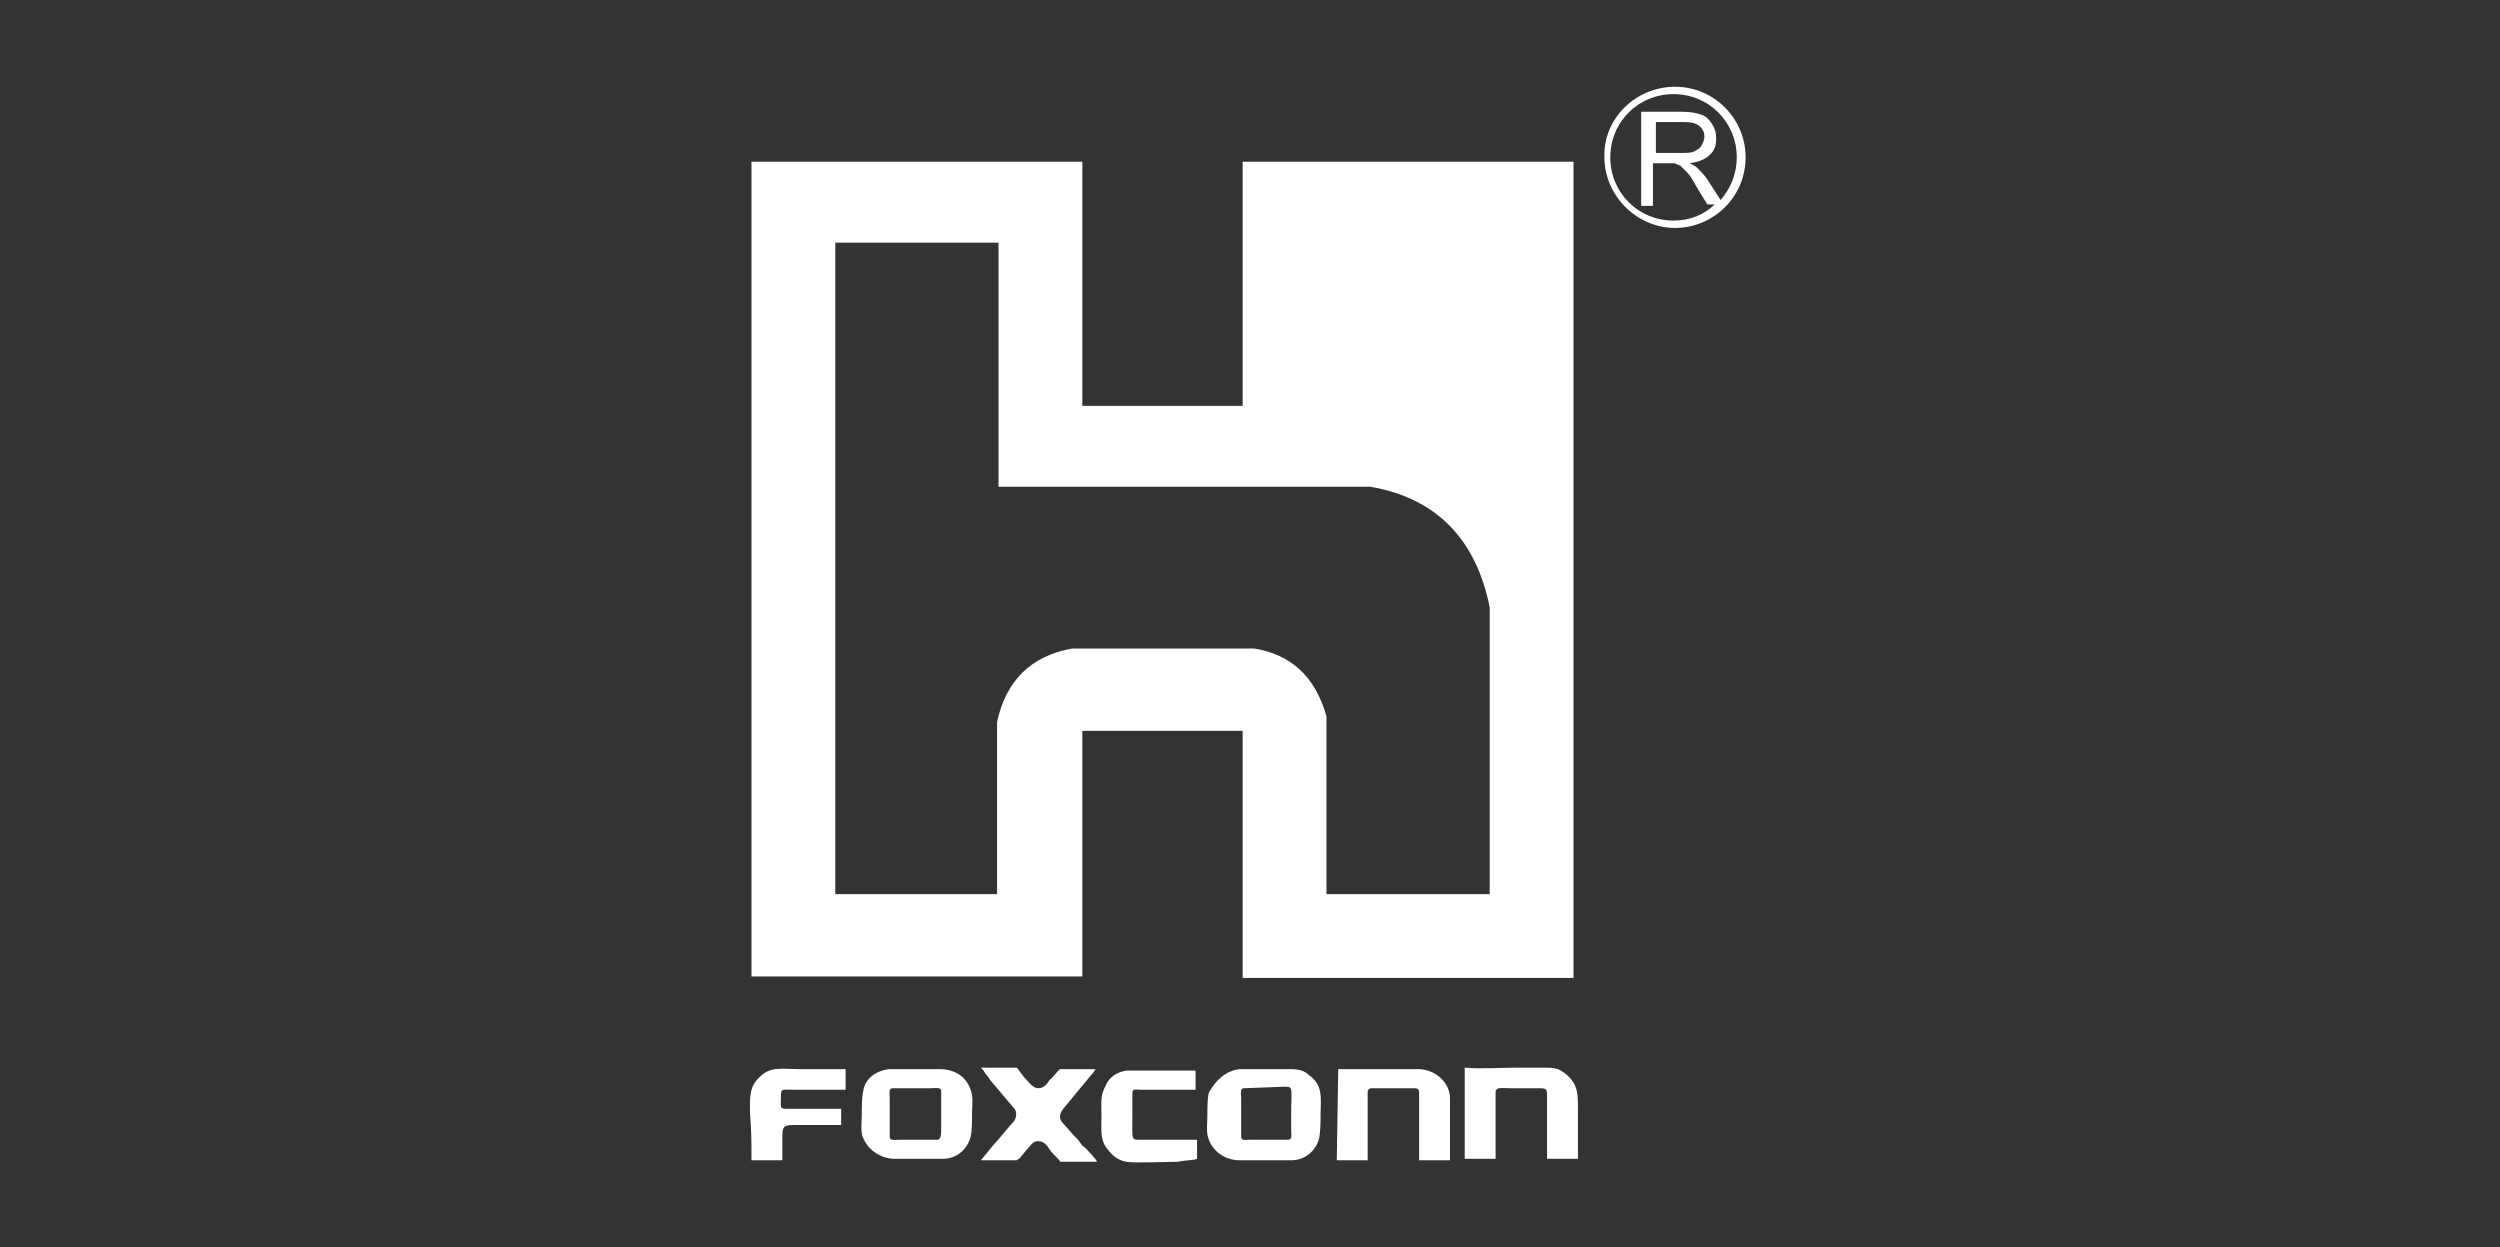 <?xml version="1.0" encoding="utf-8"?>
<!-- Generator: Adobe Illustrator 27.9.0, SVG Export Plug-In . SVG Version: 6.00 Build 0)  -->
<svg version="1.1" id="Слой_1" xmlns="http://www.w3.org/2000/svg" xmlns:xlink="http://www.w3.org/1999/xlink" x="0px" y="0px"
	 viewBox="0 0 170 84.8" style="enable-background:new 0 0 170 84.8;" xml:space="preserve">
<rect x="0" y="0" width="170" height="84.8" fill="#333333" stroke="none"/>
<style type="text/css">
	.st0{fill-rule:evenodd;clip-rule:evenodd;fill:#FFFFFF;}
</style>
<g>
	<path class="st0" d="M60.7,74c-0.3,0-0.2,0.4-0.2,0.7l0,2.6c0,0.3,0.4,0.2,0.7,0.2c0.3,0,2.5,0,2.6,0c0.2-0.1,0.2-0.4,0.2-0.7
		l0-2.6c0-0.3-0.4-0.2-0.7-0.2C63,74,60.8,74,60.7,74L60.7,74z M84.6,74c-0.3,0-0.2,0.3-0.2,0.7c0,0.7,0,2,0,2.6
		c0,0.3,0.3,0.2,0.6,0.2l2.6,0c0.3,0,0.2-0.4,0.2-0.7c0-0.3,0-0.6,0-0.9c0-2.1,0.2-2-0.6-2L84.6,74L84.6,74z M84.3,72.7
		c0.4,0,2.9,0,3.4,0c0.6,0,1,0.1,1.3,0.4c1,0.7,0.8,1.6,0.8,2.6c0,0.5,0,1.2-0.1,1.7c-0.2,0.8-0.9,1.5-1.9,1.5c-0.6,0-2.8,0-3.5,0
		c-1,0-1.8-0.6-2.1-1.4c-0.2-0.5-0.1-1.1-0.1-1.6c0-0.5,0-1.2,0.1-1.6C82.7,73.4,83.4,72.8,84.3,72.7L84.3,72.7z M90.9,78.9H93
		l0-4.6c0-0.2,0.1-0.3,0.3-0.3h2.9c0.2,0,0.3,0.1,0.3,0.3v4.6l2.1,0c0-0.7,0-1.4,0-2.1c0-0.7,0-1.4,0-2.1c0-1.1-1-2-2.2-2H91
		L90.9,78.9L90.9,78.9z M66.7,78.9c0.5,0,1.8,0,2.4,0c0.1,0,0.1-0.1,0.2-0.1l0.5-0.6c0.3-0.3,0.4-0.6,0.8-0.6c0.4,0,0.6,0.3,0.8,0.6
		c0.1,0.2,0.6,0.6,0.7,0.8l2.5,0c0-0.1-0.8-1-1-1.1l-0.3-0.4c-0.1-0.1-0.1-0.1-0.2-0.2l-0.8-0.9c-0.3-0.3-0.3-0.6,0-1l1.9-2.3
		c0,0,0.1-0.1,0.1-0.1l0.2-0.3l-2.4,0c-0.1,0-0.6,0.7-0.7,0.7c-0.2,0.3-0.4,0.6-0.8,0.6c-0.4,0-0.7-0.5-1-0.8l-0.3-0.4
		c-0.1-0.1-0.1-0.2-0.2-0.2c-0.6,0-1.8,0-2.4,0c0.1,0.1,0.2,0.2,0.3,0.4c0.1,0.1,0.2,0.2,0.3,0.4l1.6,1.9c0.1,0.1,0.2,0.2,0.2,0.5
		c0,0.2-0.1,0.4-0.2,0.5c-0.3,0.3-0.9,1.1-1.3,1.5L66.7,78.9L66.7,78.9z M81.4,78.8v-1.3c-0.2,0-3.2,0-3.8,0c-0.7,0-0.6,0.1-0.6-1.7
		l0-1.5c0-0.3,0.3-0.2,0.5-0.2c0.6,0,3.7,0,3.8,0v-1.3c-0.2,0-3.1,0-3.6,0c-0.4,0-0.8,0-1.1,0c-0.7,0.1-1.2,0.5-1.4,1
		c-0.4,0.7-0.3,1.2-0.3,2.1c0,0.8-0.1,1.5,0.3,2.1c0.3,0.4,0.7,0.9,1.4,1c0.4,0.1,3,0,3.5,0C80.5,78.9,81.2,78.9,81.4,78.8
		L81.4,78.8z M51.1,78.9l2.1,0c0-0.5,0-1.1,0-1.6c0-0.7,0.1-0.8,0.8-0.8c1.1,0,2.2,0,3.2,0v-1.1l-3.7,0c-0.5,0-0.4-0.1-0.4-0.8
		c0-0.6,0.1-0.5,0.7-0.5h3.7v-1.4c-1.1,0-2.1,0-3.2,0c-1.1,0-1.9-0.2-2.6,0.5c-0.8,0.7-0.7,1.5-0.7,2.5
		C51.1,76.8,51.1,77.8,51.1,78.9L51.1,78.9z M99.6,72.6l0,4.6c0,0.2,0,1.4,0,1.6l2.1,0c0-0.1,0-2,0-2.3c0-0.7,0-1.6,0-2.3
		c0.1-0.3,0.5-0.2,0.9-0.2h2.1c0.5,0,0.5,0.1,0.5,0.6c0,1.4,0,2.8,0,4.2l2.1,0c0-1.2,0-2.3,0-3.5c0-0.6,0-1-0.2-1.5
		c-0.2-0.4-0.5-0.7-0.8-0.9c-0.4-0.3-0.8-0.3-1.4-0.3c-0.6,0-1.1,0-1.7,0C101.9,72.6,100.7,72.7,99.6,72.6L99.6,72.6z M60.5,72.7
		c0.4,0,2.9,0,3.4,0c1,0,1.8,0.5,2.1,1.4c0.2,0.5,0.1,1.1,0.1,1.6c0,0.5,0,1.2-0.1,1.6c-0.2,0.8-0.9,1.5-1.9,1.5c-0.6,0-1.2,0-1.7,0
		c-0.6,0-1.2,0-1.7,0c-1-0.1-1.7-0.7-2-1.4c-0.2-0.4-0.1-1.1-0.1-1.6c0-0.5,0-1.2,0.1-1.6C58.8,73.4,59.5,72.8,60.5,72.7z"/>
	<g>
		<path class="st0" d="M113.9,5.9c2.7,0,4.8,2.2,4.8,4.8c0,2.7-2.2,4.8-4.8,4.8s-4.8-2.2-4.8-4.8C109,8.1,111.2,5.9,113.9,5.9
			L113.9,5.9z M111.6,14V7.6h2.8c0.6,0,1,0.1,1.3,0.2c0.3,0.1,0.5,0.3,0.7,0.6c0.2,0.3,0.3,0.6,0.3,1c0,0.5-0.1,0.8-0.4,1.1
			c-0.3,0.3-0.7,0.5-1.4,0.6c0.2,0.1,0.4,0.2,0.5,0.3c0.2,0.2,0.5,0.5,0.7,0.8l0.9,1.4c0.7-0.8,1.1-1.8,1.1-2.9
			c0-2.4-1.9-4.3-4.3-4.3c-2.4,0-4.3,1.9-4.3,4.3c0,2.4,1.9,4.3,4.3,4.3c1.1,0,2.1-0.4,2.8-1.1h-0.5l-0.8-1.3
			c-0.2-0.4-0.4-0.7-0.6-0.9c-0.2-0.2-0.3-0.3-0.4-0.4c-0.1-0.1-0.3-0.1-0.4-0.2c-0.1,0-0.3,0-0.5,0h-1V14H111.6L111.6,14z
			 M112.5,10.4h1.8c0.4,0,0.7,0,0.9-0.1c0.2-0.1,0.4-0.2,0.5-0.4c0.1-0.2,0.2-0.4,0.2-0.6c0-0.3-0.1-0.5-0.3-0.7
			c-0.2-0.2-0.6-0.3-1-0.3h-2V10.4z"/>
		<path class="st0" d="M84.5,11v16.6H73.6V11H51.1v55.4h22.5V49.7h10.9v16.8H107V11H84.5z M101.3,60.8H90.2V48.7
			c-0.8-2.8-2.5-4.2-4.9-4.6H72.9c-2.8,0.5-4.5,2.2-5.1,5v11.7H56.8V16.5h11.1v16.6h22.3h3c4.6,0.8,7.2,3.7,8.1,8.2V60.8z"/>
	</g>
</g>
</svg>

